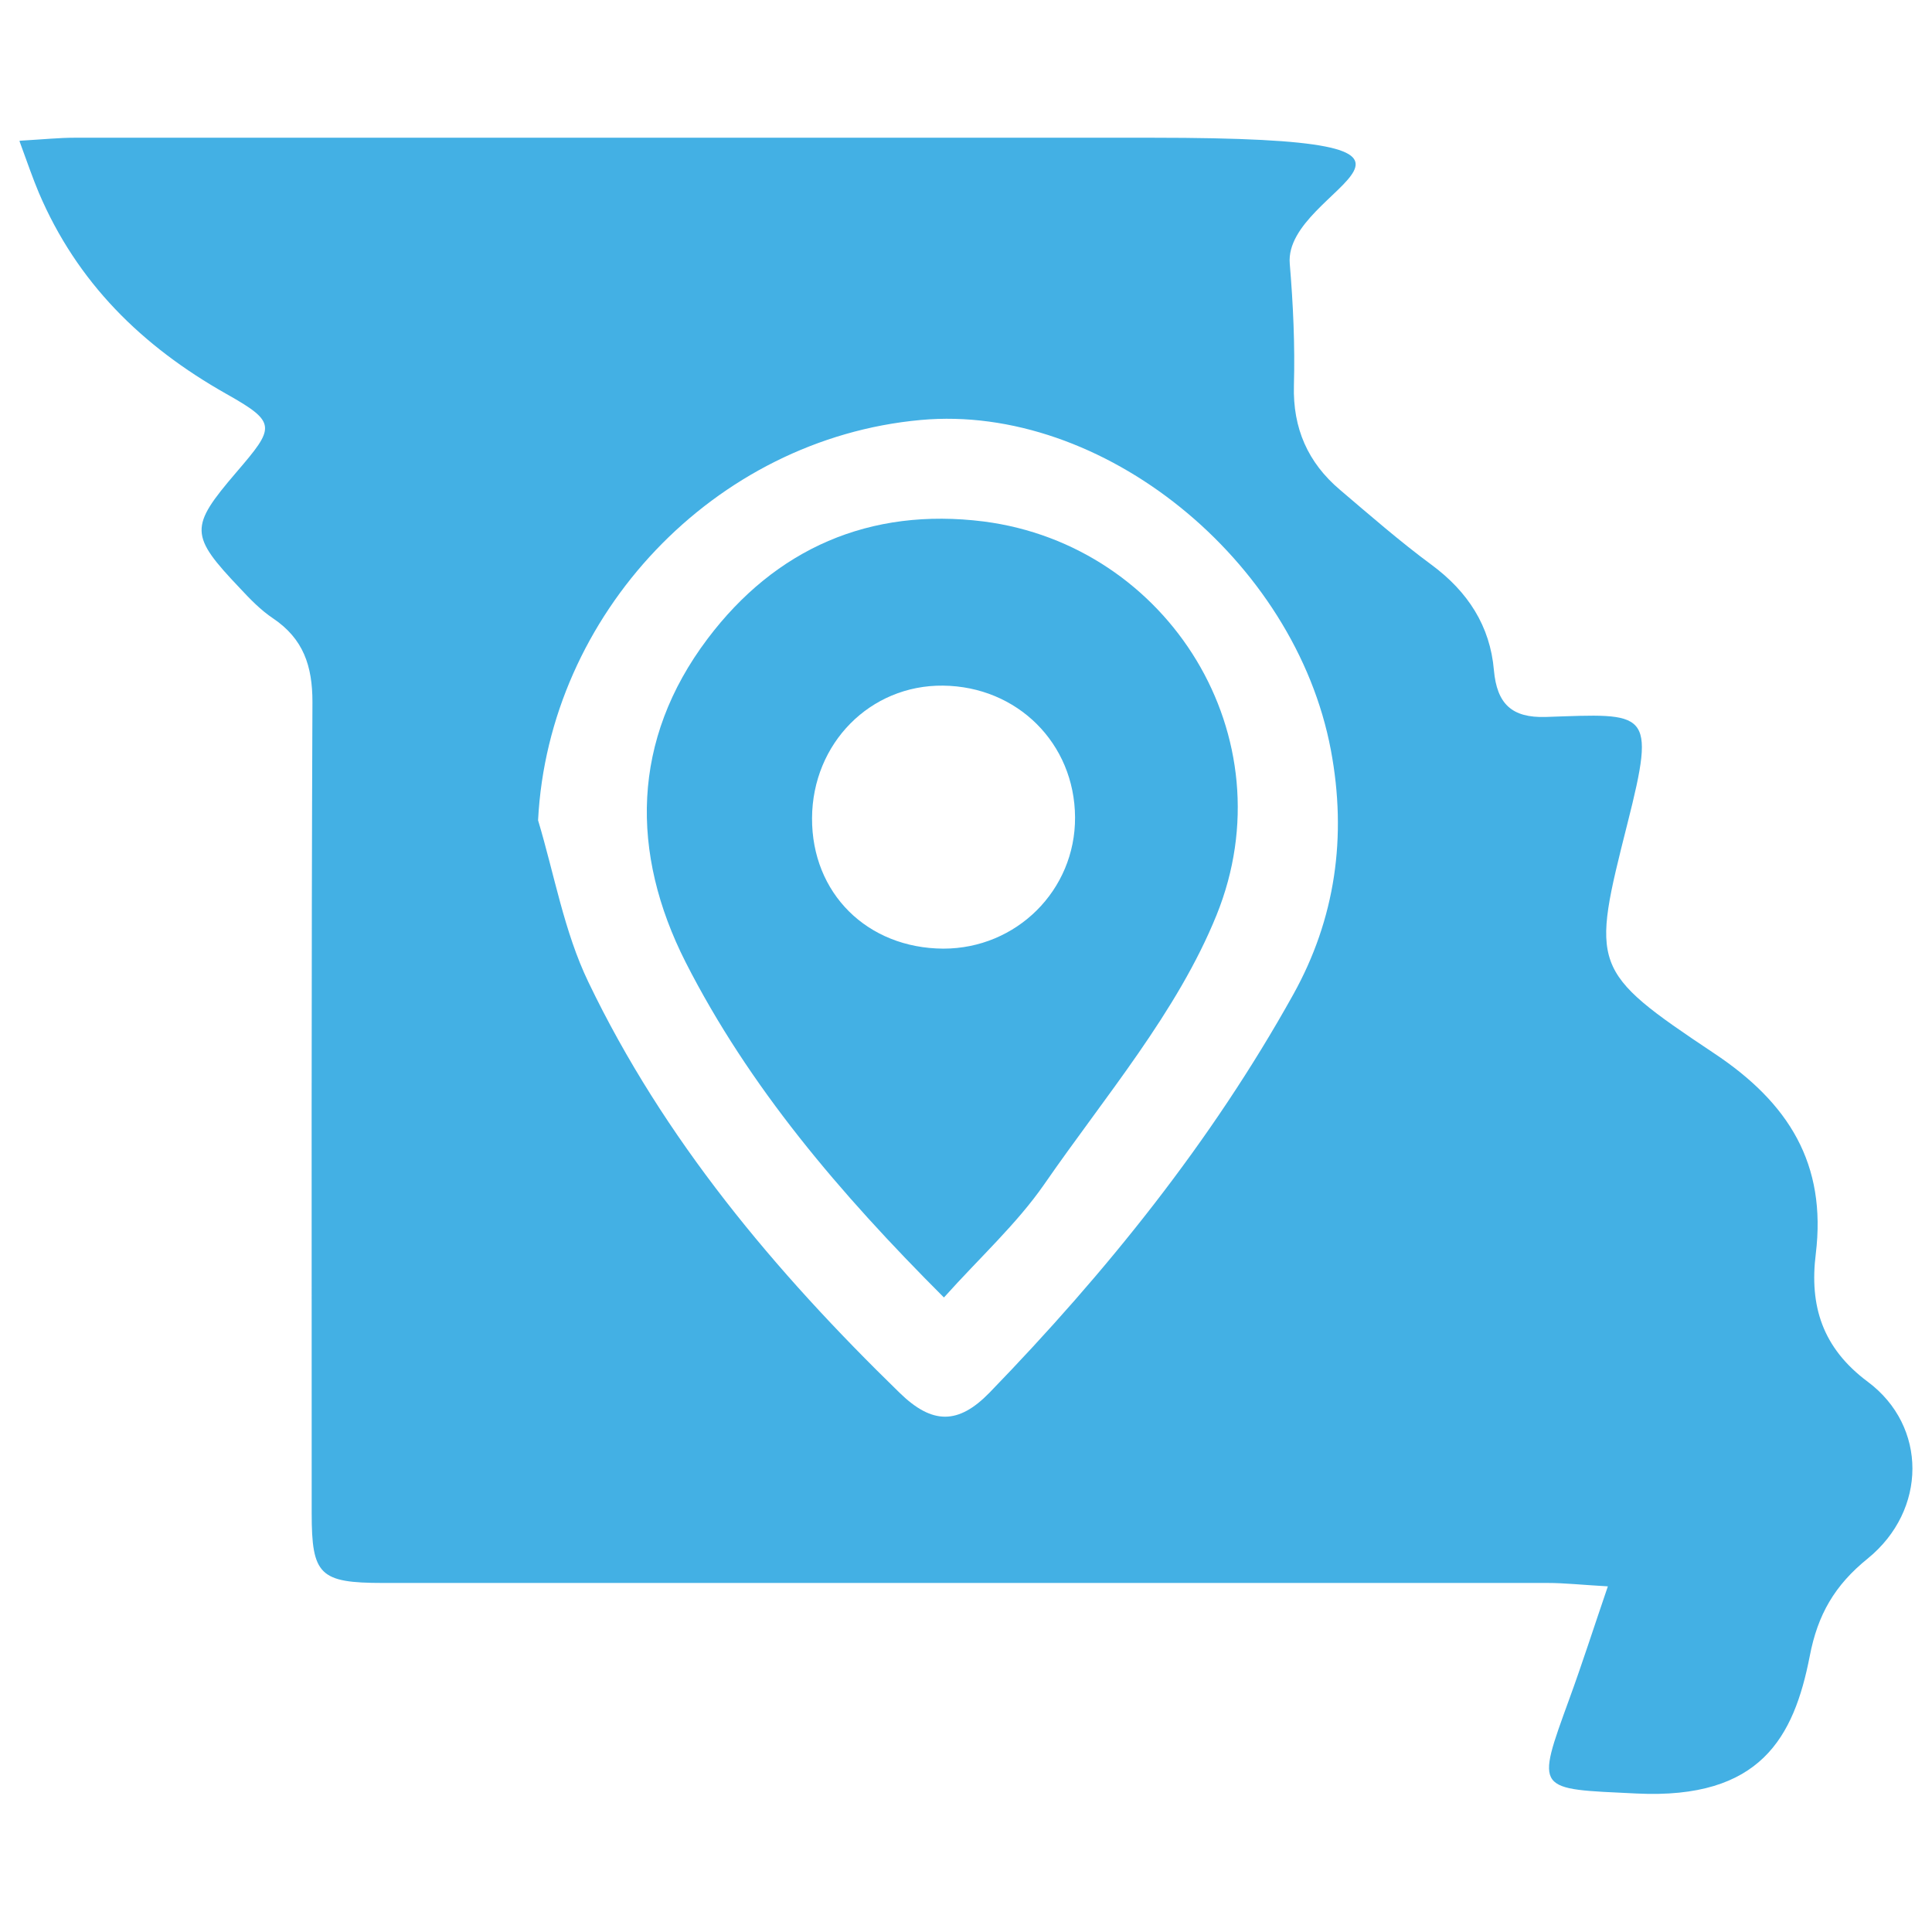 <?xml version="1.0" encoding="UTF-8"?> <svg xmlns="http://www.w3.org/2000/svg" xmlns:xlink="http://www.w3.org/1999/xlink" id="Layer_1" version="1.1" viewBox="0 0 512 512"><defs><style> .st0 { fill: none; } .st1 { clip-path: url(#clippath); } .st2 { fill: #43b0e4; } </style><clipPath id="clippath"><rect class="st0" x="5.2" y="36.6" width="501.6" height="438.9"></rect></clipPath></defs><g class="st1"><g><path class="st2" d="M5.2,37.3c6.7-.4,10.6-.8,14.5-.8,95.3,0,190.5,0,285.8,0s34.5,12.7,36.3,33.4c.9,10.7,1.4,21.6,1.1,32.3-.3,11.3,3.7,20.4,12.2,27.6,8,6.8,15.9,13.7,24.3,19.9,9.6,7.1,15.5,16.2,16.5,27.9.8,8.9,4.7,12.7,13.8,12.4,26.9-.9,29.3-2.2,21.6,28.2-9.6,38.1-9.9,39,22.9,60.9,19.9,13.2,29.9,29.4,27,53.2-1.7,13.7,1.7,24.9,13.8,33.9,15.8,11.8,15.7,34,0,46.8-8.8,7.1-13.3,14.9-15.4,25.9-4.2,21.5-13,38-45.9,36.4-26.8-1.3-26.8-.3-17.8-25.1,3.4-9.3,6.4-18.7,10.2-29.8-7-.4-11.5-.9-16-.9-102.9,0-205.7,0-308.6,0-16.8,0-18.9-2.1-18.9-18.5,0-71.7-.1-143.3.2-215,0-9.5-2.4-16.7-10.4-22.1-3.3-2.2-6.1-5.1-8.8-8-13.4-14.1-13.4-16.2-1-30.7,10.3-12,10.9-13.2-2.6-20.8-22.5-12.7-39.6-29.6-49.7-53.3-1.6-3.8-2.9-7.6-5.1-13.6ZM142.6,217.4c4.3,14.3,6.9,29.5,13.3,42.8,20,41.7,49.4,76.7,82.5,108.9,8.7,8.5,15.6,8.4,23.8,0,31-32,58.8-66.5,80.5-105.5,11.2-20.1,14.3-41.9,10-64.8-9.5-50.5-60.6-91.9-108.7-87.5-54.8,5-98.6,51.6-101.4,106h0Z"></path><path class="st2" d="M250.1,343.8c-27.7-27.7-51.6-55.8-68.4-88.8-14.7-29-14.4-58.9,5.8-85.7,18-23.9,43-34.9,73.2-31.1,49,6.3,80.8,57.1,61.7,104.3-10.4,25.7-29.6,48.1-45.7,71.4-7.3,10.5-17,19.3-26.5,29.9h0ZM250,251.4c19.4,0,35-15.5,34.9-34.8-.1-19.6-15.3-34.7-35-34.9-19.3-.2-34.6,15.3-34.7,35.1-.1,19.9,14.6,34.5,34.8,34.6h0Z"></path></g></g></svg> 